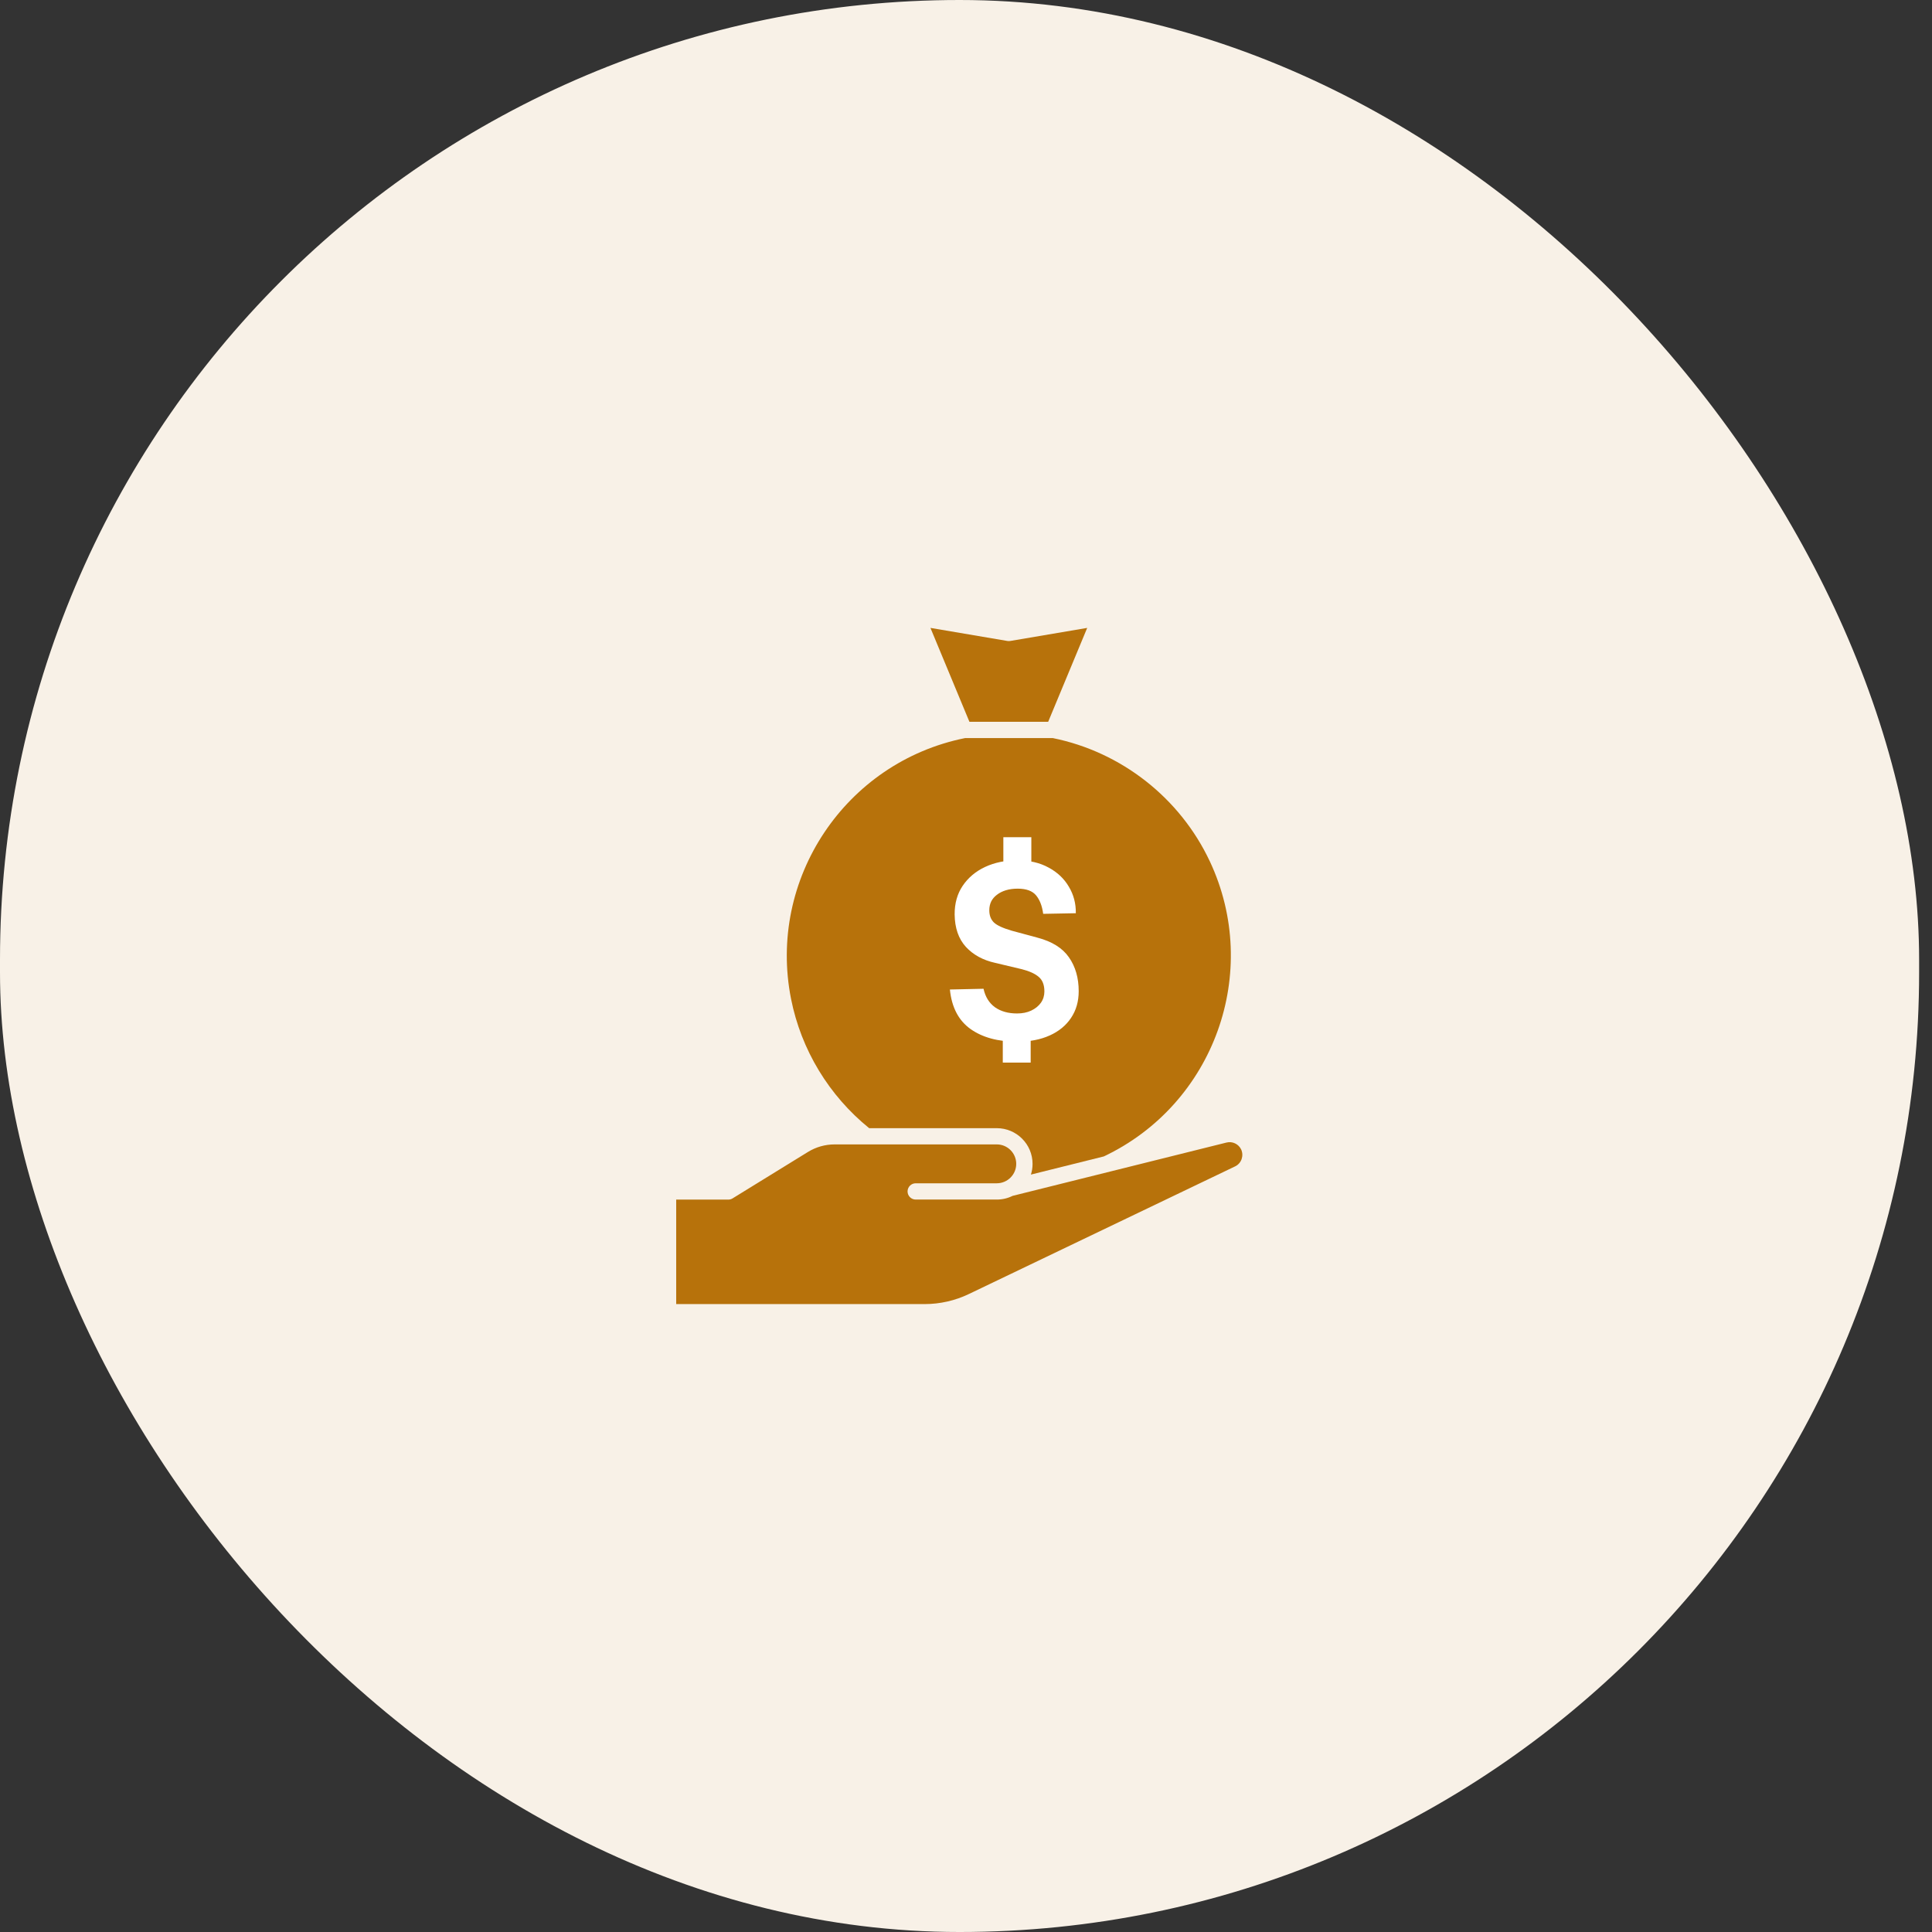 <svg xmlns="http://www.w3.org/2000/svg" width="120" height="120" viewBox="0 0 120 120" fill="none"><rect x="0" y="0" width="120" height="120" fill="#333333" stroke="none"/><rect width="119.2" height="120" rx="59.6" fill="#F8F1E7"></rect><path d="M62.574 39.812C62.632 39.82 62.687 39.82 62.744 39.812L67.528 39L65.104 44.833H60.213L57.791 39L62.574 39.812Z" fill="#B7720B"></path><path d="M76.715 72.446L60.175 80.376C59.326 80.784 58.379 80.999 57.437 80.999H42V74.51H45.235C45.329 74.51 45.421 74.484 45.5 74.435L50.18 71.552C50.68 71.243 51.253 71.081 51.838 71.081H61.912C62.579 71.081 63.12 71.624 63.12 72.289C63.12 72.954 62.579 73.496 61.912 73.496H56.876C56.598 73.496 56.37 73.723 56.37 74.002C56.37 74.279 56.598 74.507 56.876 74.507H61.912C62.266 74.507 62.6 74.424 62.894 74.277L76.183 70.965C76.546 70.874 76.925 71.054 77.088 71.389C77.273 71.785 77.108 72.259 76.715 72.446Z" fill="#B7720B"></path><path d="M75.145 53.501C73.297 49.565 69.654 46.706 65.394 45.844H59.939C52.503 47.342 47.657 54.602 49.134 62.047C49.762 65.207 51.485 68.048 53.986 70.073H61.915C63.138 70.073 64.134 71.068 64.134 72.292C64.134 72.524 64.099 72.745 64.031 72.956L68.559 71.828C75.415 68.582 78.37 60.37 75.145 53.5L75.145 53.501Z" fill="#B7720B"></path><path d="M63.179 64.702C61.987 64.702 61.021 64.439 60.278 63.912C59.536 63.381 59.11 62.563 59 61.46L61.089 61.414C61.199 61.915 61.435 62.297 61.797 62.561C62.164 62.819 62.622 62.948 63.172 62.948C63.502 62.948 63.793 62.89 64.045 62.773C64.301 62.652 64.503 62.49 64.65 62.287C64.796 62.08 64.869 61.844 64.869 61.581C64.869 61.176 64.753 60.875 64.519 60.678C64.285 60.475 63.925 60.313 63.44 60.192L61.811 59.805C61.055 59.638 60.448 59.306 59.99 58.81C59.536 58.309 59.305 57.639 59.295 56.798C59.291 56.11 59.458 55.515 59.797 55.014C60.141 54.508 60.606 54.118 61.192 53.845C61.783 53.572 62.446 53.435 63.179 53.435C63.93 53.435 64.579 53.584 65.124 53.883C65.674 54.176 66.095 54.574 66.388 55.075C66.686 55.571 66.831 56.12 66.821 56.722L64.794 56.76C64.73 56.274 64.583 55.892 64.354 55.614C64.125 55.336 63.745 55.196 63.213 55.196C62.938 55.196 62.693 55.229 62.478 55.295C62.262 55.361 62.077 55.454 61.921 55.576C61.765 55.692 61.646 55.831 61.564 55.993C61.486 56.156 61.447 56.338 61.447 56.54C61.447 56.859 61.543 57.112 61.735 57.299C61.932 57.482 62.301 57.651 62.842 57.808L64.443 58.241C65.346 58.479 65.997 58.886 66.395 59.463C66.798 60.04 67 60.741 67 61.566C67 62.199 66.842 62.751 66.526 63.221C66.214 63.692 65.772 64.056 65.199 64.314C64.627 64.573 63.953 64.702 63.179 64.702ZM62.32 52H64.058V53.974H62.32V52ZM62.285 64.026H64.017V66H62.285V64.026Z" fill="white"></path></svg>